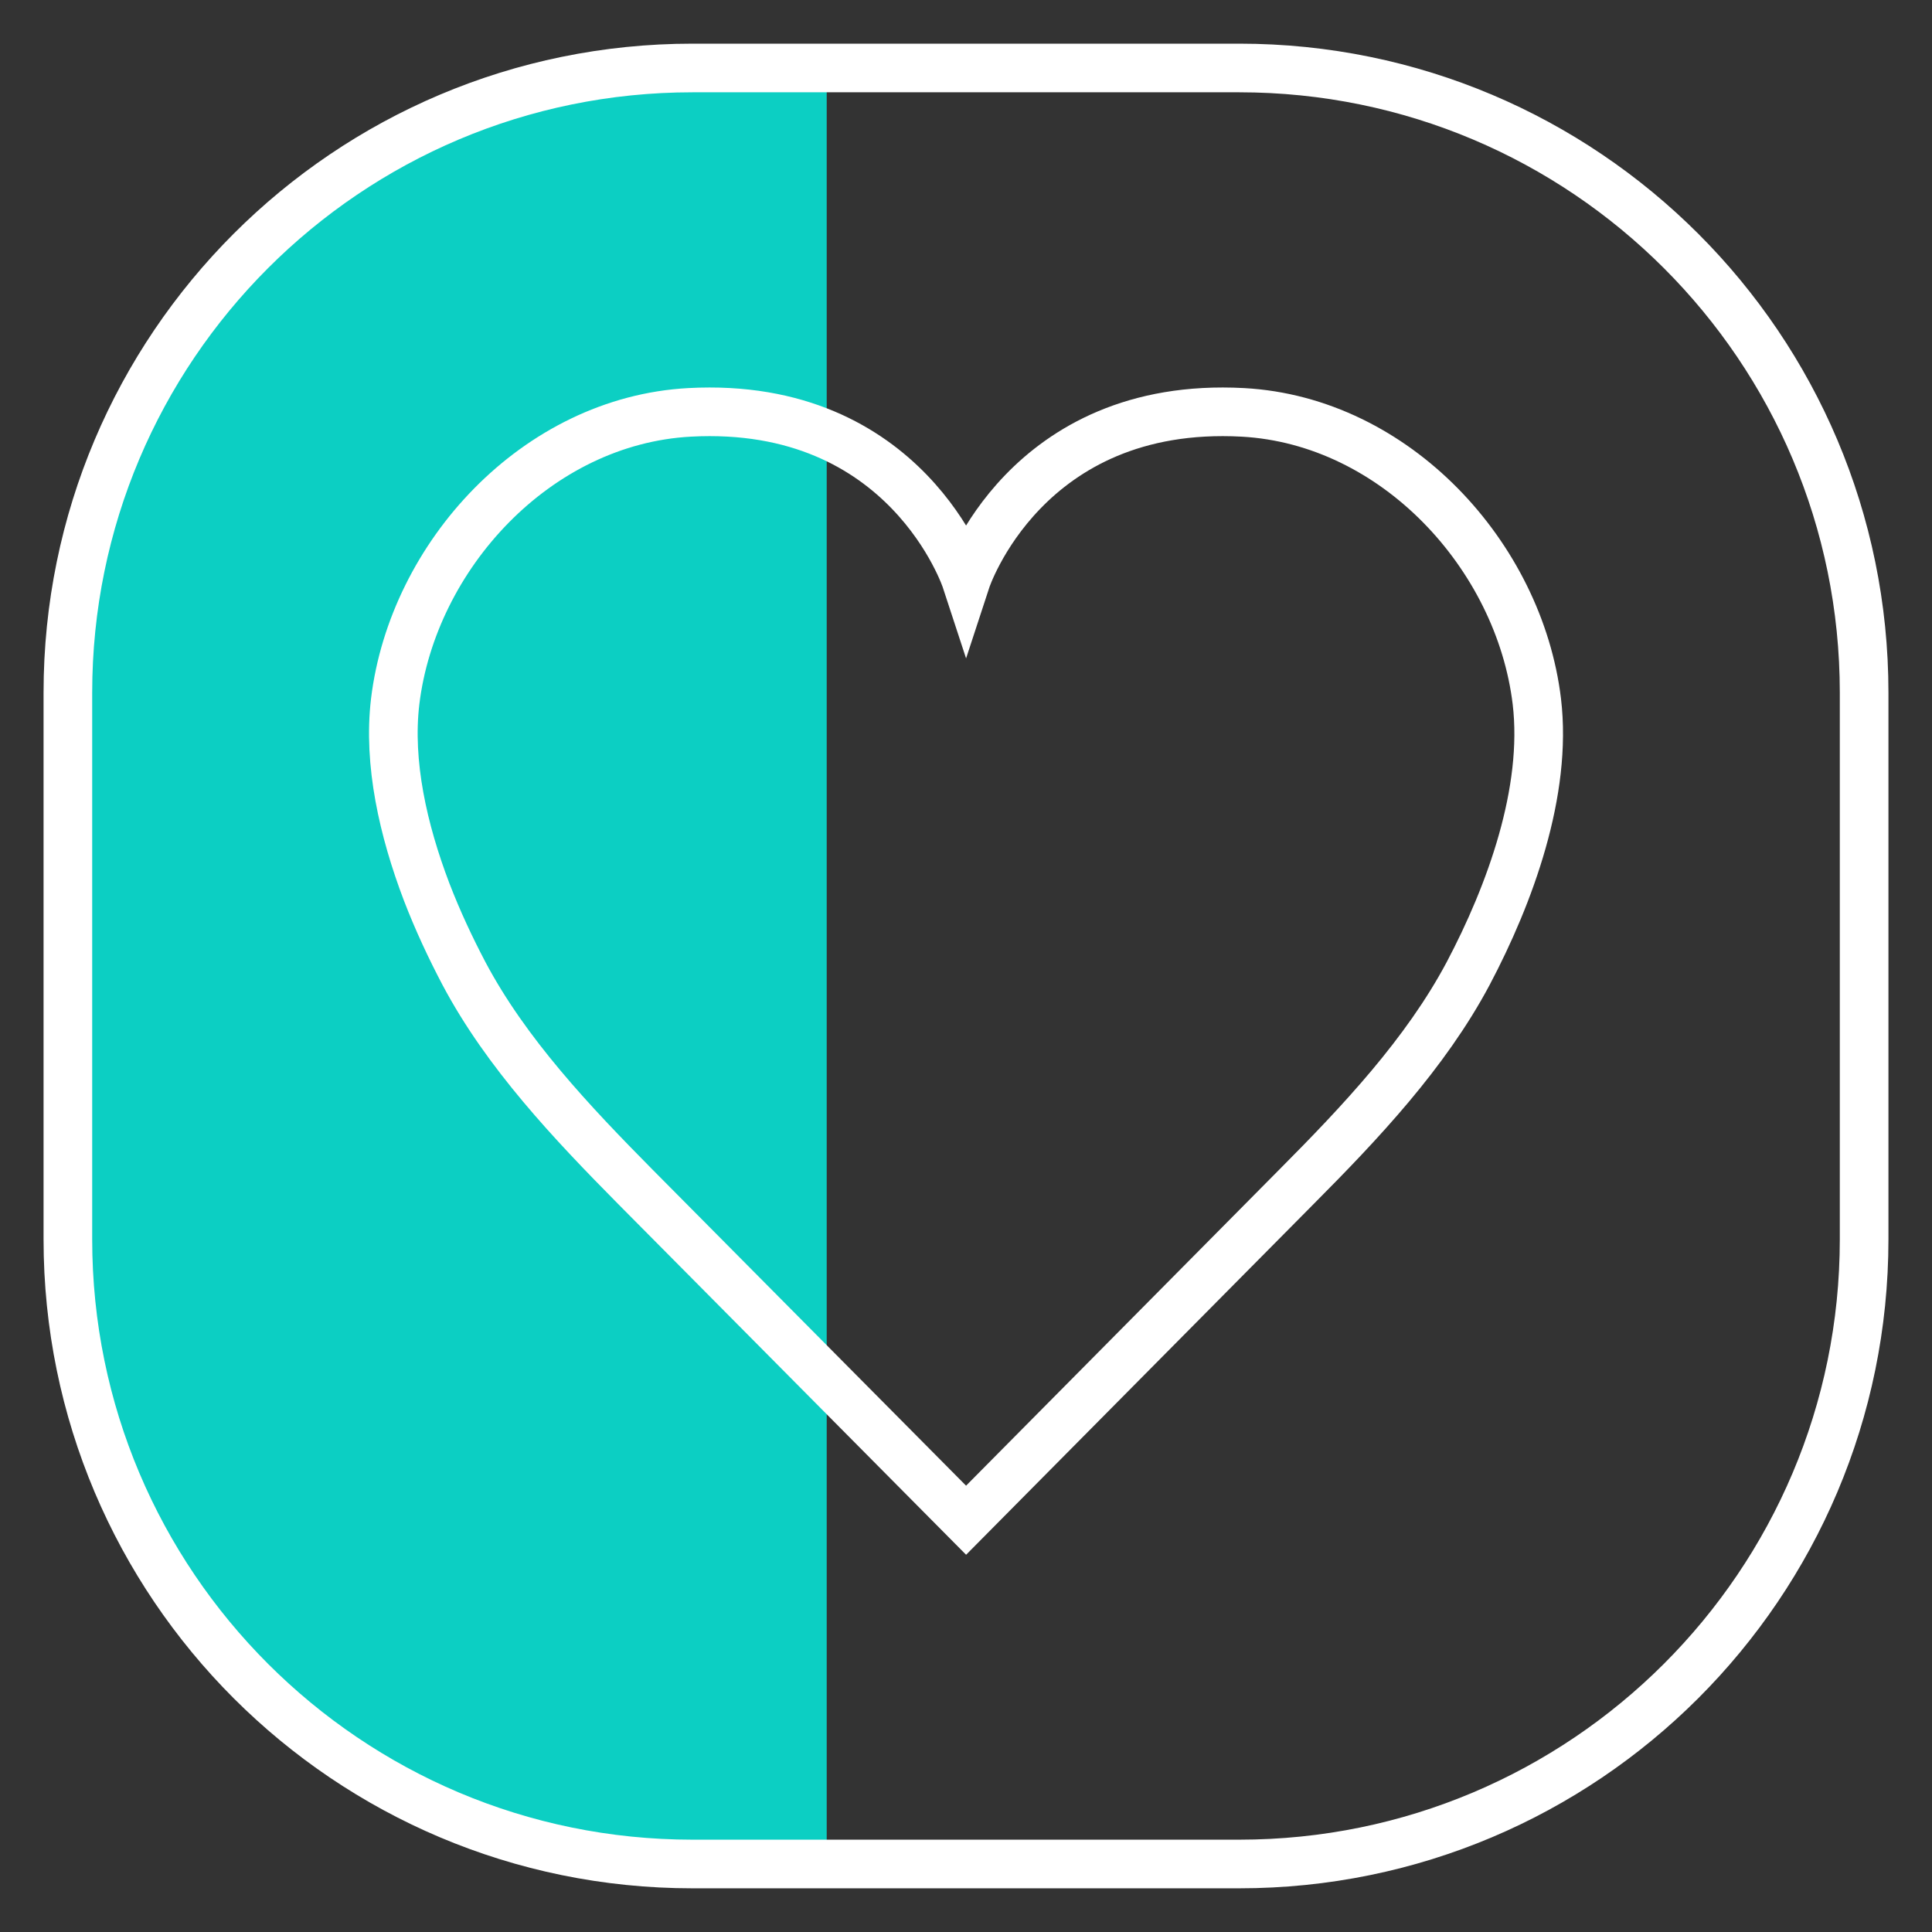 <?xml version="1.0" encoding="utf-8"?>
<!-- Generator: Adobe Illustrator 16.0.0, SVG Export Plug-In . SVG Version: 6.00 Build 0)  -->
<!DOCTYPE svg PUBLIC "-//W3C//DTD SVG 1.1//EN" "http://www.w3.org/Graphics/SVG/1.1/DTD/svg11.dtd">
<svg version="1.1" id="Layer_1" xmlns="http://www.w3.org/2000/svg" xmlns:xlink="http://www.w3.org/1999/xlink" x="0px" y="0px"
	 width="75px" height="75px" viewBox="0 0 75 75" enable-background="new 0 0 75 75" xml:space="preserve">
<rect x="0" y="0" width="75" height="75" fill="#333333" stroke="none"/>
<g>
	<path fill="#0CCFC3" d="M27.122,2.639c-13.391,0-24.25,10.857-24.25,24.25v21.225c0,13.392,10.859,24.248,24.25,24.248h4.971V2.639
		H27.122z"/>
	<g>
		<path fill="none" stroke="#FFFFFF" stroke-width="1.888" stroke-miterlimit="10" d="M72.365,48.112
			c0,13.393-10.864,24.248-24.26,24.248H26.884c-13.39,0-24.249-10.855-24.249-24.248V26.888c0-13.393,10.859-24.249,24.249-24.249
			h21.221c13.396,0,24.26,10.856,24.26,24.249V48.112z"/>
		<path fill="none" stroke="#FFFFFF" stroke-width="1.888" stroke-miterlimit="10" d="M59.66,27.231
			c-0.68-5.65-5.486-10.899-11.415-11.223c-8.459-0.456-10.742,6.517-10.742,6.517s-2.283-6.973-10.736-6.517
			c-5.946,0.324-10.742,5.573-11.426,11.223c-0.284,2.391,0.312,5.004,1.222,7.395c0.431,1.121,0.934,2.188,1.448,3.165
			c1.646,3.105,4.195,5.795,6.652,8.28c8.326,8.396,12.84,12.944,12.84,12.944s4.507-4.549,12.826-12.944
			c2.472-2.485,5.014-5.175,6.665-8.28C58.619,34.716,60.076,30.729,59.66,27.231z"/>
	</g>
</g>
</svg>
